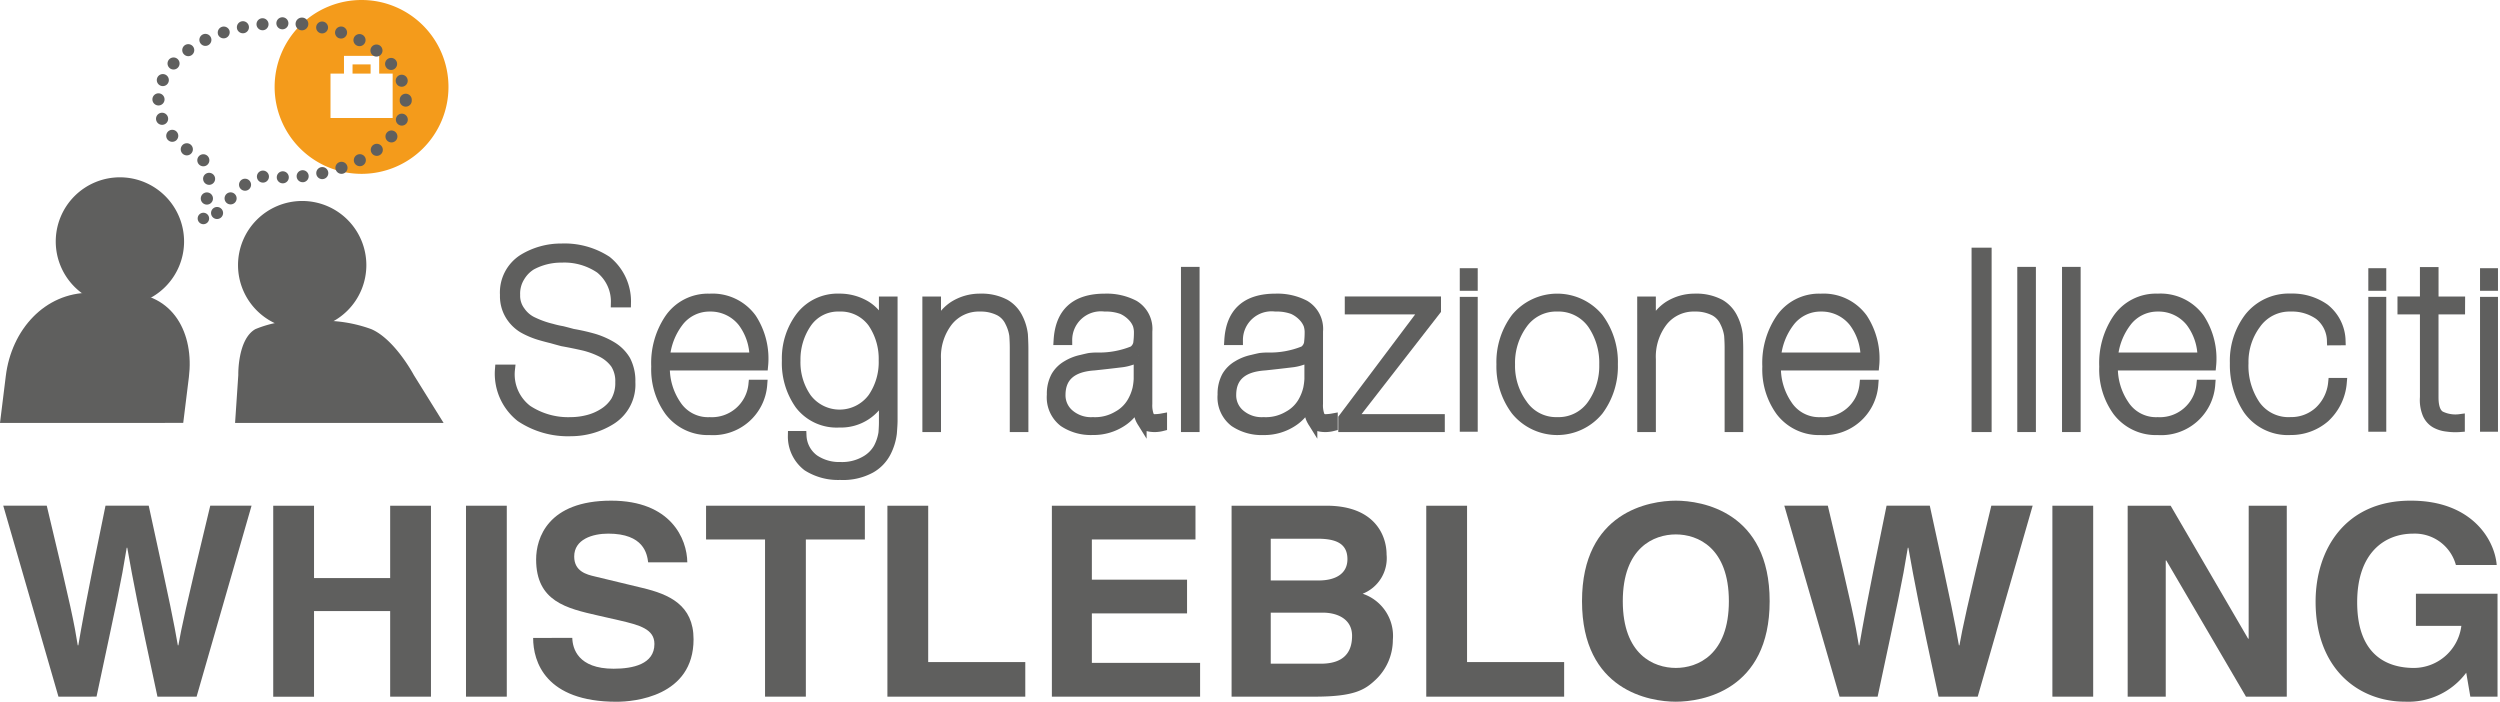 <svg id="Raggruppa_4100" data-name="Raggruppa 4100" xmlns="http://www.w3.org/2000/svg" xmlns:xlink="http://www.w3.org/1999/xlink" width="196.064" height="55.031" viewBox="0 0 196.064 55.031">
  <defs>
    <clipPath id="clip-path">
      <rect id="Rettangolo_3564" data-name="Rettangolo 3564" width="196.064" height="55.032" fill="none"/>
    </clipPath>
  </defs>
  <g id="Raggruppa_4004" data-name="Raggruppa 4004" clip-path="url(#clip-path)">
    <path id="Tracciato_7387" data-name="Tracciato 7387" d="M36.31,17.767a3.309,3.309,0,0,0-1.223-2.65,4.974,4.974,0,0,0-3.027-.861,4.906,4.906,0,0,0-2.374.589,2.673,2.673,0,0,0-.889.909,2.485,2.485,0,0,0-.372,1.414,2.031,2.031,0,0,0,.409,1.3,2.434,2.434,0,0,0,1.024.843,7.406,7.406,0,0,0,1.44.506,7.588,7.588,0,0,0,.815.187q.4.1.825.216a15.45,15.45,0,0,1,1.685.385,6.218,6.218,0,0,1,1.432.645,3.121,3.121,0,0,1,1.034,1.059,3.5,3.5,0,0,1,.372,1.705,3.26,3.26,0,0,1-1.56,2.977,5.928,5.928,0,0,1-3.1.88,6.677,6.677,0,0,1-3.952-1.113,4.338,4.338,0,0,1-1.632-3.736h.8a3.5,3.5,0,0,0,1.355,3.166,5.8,5.8,0,0,0,3.428.955,5.39,5.39,0,0,0,1.309-.169,4.178,4.178,0,0,0,1.227-.524A2.991,2.991,0,0,0,36.3,25.5a2.871,2.871,0,0,0,.354-1.481,2.524,2.524,0,0,0-.372-1.433,3,3,0,0,0-1.034-.889,6.647,6.647,0,0,0-1.432-.534q-.817-.188-1.7-.347-.426-.112-.815-.225c-.285-.068-.556-.14-.817-.215a6.431,6.431,0,0,1-1.44-.591,3.012,3.012,0,0,1-1.025-1.021,2.876,2.876,0,0,1-.408-1.592,3.1,3.1,0,0,1,1.447-2.82,5.687,5.687,0,0,1,2.993-.824A6.063,6.063,0,0,1,35.6,14.5a4.086,4.086,0,0,1,1.518,3.268Z" transform="translate(11.984 5.955)" fill="#5f5f5e"/>
    <path id="Tracciato_7388" data-name="Tracciato 7388" d="M36.31,17.767a3.309,3.309,0,0,0-1.223-2.65,4.974,4.974,0,0,0-3.027-.861,4.906,4.906,0,0,0-2.374.589,2.673,2.673,0,0,0-.889.909,2.485,2.485,0,0,0-.372,1.414,2.031,2.031,0,0,0,.409,1.3,2.434,2.434,0,0,0,1.024.843,7.406,7.406,0,0,0,1.44.506,7.588,7.588,0,0,0,.815.187q.4.1.825.216a15.45,15.45,0,0,1,1.685.385,6.218,6.218,0,0,1,1.432.645,3.121,3.121,0,0,1,1.034,1.059,3.5,3.5,0,0,1,.372,1.705,3.26,3.26,0,0,1-1.56,2.977,5.928,5.928,0,0,1-3.1.88,6.677,6.677,0,0,1-3.952-1.113,4.338,4.338,0,0,1-1.632-3.736h.8a3.5,3.5,0,0,0,1.355,3.166,5.8,5.8,0,0,0,3.428.955,5.39,5.39,0,0,0,1.309-.169,4.178,4.178,0,0,0,1.227-.524A2.991,2.991,0,0,0,36.3,25.5a2.871,2.871,0,0,0,.354-1.481,2.524,2.524,0,0,0-.372-1.433,3,3,0,0,0-1.034-.889,6.647,6.647,0,0,0-1.432-.534q-.817-.188-1.7-.347-.426-.112-.815-.225c-.285-.068-.556-.14-.817-.215a6.431,6.431,0,0,1-1.44-.591,3.012,3.012,0,0,1-1.025-1.021,2.876,2.876,0,0,1-.408-1.592,3.1,3.1,0,0,1,1.447-2.82,5.687,5.687,0,0,1,2.993-.824A6.063,6.063,0,0,1,35.6,14.5a4.086,4.086,0,0,1,1.518,3.268Z" transform="translate(11.984 5.955)" fill="none" stroke="#5f5f5e" stroke-miterlimit="10" stroke-width="0.769"/>
    <path id="Tracciato_7389" data-name="Tracciato 7389" d="M36.42,21.51a5.149,5.149,0,0,0,.879,3.074,2.968,2.968,0,0,0,2.631,1.358,3.267,3.267,0,0,0,3.419-2.934h.707a3.868,3.868,0,0,1-4.124,3.569A3.781,3.781,0,0,1,36.78,25.1a5.584,5.584,0,0,1-1.051-3.513,6.2,6.2,0,0,1,1.014-3.7,3.658,3.658,0,0,1,3.19-1.629,3.788,3.788,0,0,1,3.288,1.554,5.773,5.773,0,0,1,.906,3.7Zm7.016-.635a4.634,4.634,0,0,0-.926-2.777,3.206,3.206,0,0,0-2.572-1.206,3.038,3.038,0,0,0-2.49,1.253,5.3,5.3,0,0,0-1.027,2.729Z" transform="translate(15.73 7.158)" fill="#5f5f5e"/>
    <path id="Tracciato_7390" data-name="Tracciato 7390" d="M36.42,21.51a5.149,5.149,0,0,0,.879,3.074,2.968,2.968,0,0,0,2.631,1.358,3.267,3.267,0,0,0,3.419-2.934h.707a3.868,3.868,0,0,1-4.124,3.569A3.781,3.781,0,0,1,36.78,25.1a5.584,5.584,0,0,1-1.051-3.513,6.2,6.2,0,0,1,1.014-3.7,3.658,3.658,0,0,1,3.19-1.629,3.788,3.788,0,0,1,3.288,1.554,5.773,5.773,0,0,1,.906,3.7Zm7.016-.635a4.634,4.634,0,0,0-.926-2.777,3.206,3.206,0,0,0-2.572-1.206,3.038,3.038,0,0,0-2.49,1.253,5.3,5.3,0,0,0-1.027,2.729Z" transform="translate(15.73 7.158)" fill="none" stroke="#5f5f5e" stroke-miterlimit="10" stroke-width="0.769"/>
    <path id="Tracciato_7391" data-name="Tracciato 7391" d="M51.146,16.481v9.347c0,.2-.019.53-.055.992a4.452,4.452,0,0,1-.444,1.462,3.061,3.061,0,0,1-1.22,1.282,4.534,4.534,0,0,1-2.4.534,4.484,4.484,0,0,1-2.567-.686,2.934,2.934,0,0,1-1.148-2.385h.693a2.419,2.419,0,0,0,1,1.854,3.484,3.484,0,0,0,2.042.58A3.645,3.645,0,0,0,49,28.987a2.654,2.654,0,0,0,1.027-1.015,3.787,3.787,0,0,0,.389-1.184c.026-.354.037-.615.037-.784V23.733h-.037a3.573,3.573,0,0,1-3.457,2.254,3.642,3.642,0,0,1-3.1-1.416,5.639,5.639,0,0,1-1.017-3.46,5.428,5.428,0,0,1,1.072-3.421,3.665,3.665,0,0,1,3.049-1.435,4.009,4.009,0,0,1,2.1.573,3.23,3.23,0,0,1,1.352,1.72h.037V16.481Zm-4.19.412A2.967,2.967,0,0,0,44.394,18.2a5.043,5.043,0,0,0-.863,2.911,4.893,4.893,0,0,0,.881,2.966,3.231,3.231,0,0,0,5.169-.037,4.942,4.942,0,0,0,.854-2.928,5.026,5.026,0,0,0-.854-2.947,3.088,3.088,0,0,0-2.626-1.273" transform="translate(18.862 7.157)" fill="#5f5f5e"/>
    <path id="Tracciato_7392" data-name="Tracciato 7392" d="M51.146,16.481v9.347c0,.2-.019.53-.055.992a4.452,4.452,0,0,1-.444,1.462,3.061,3.061,0,0,1-1.22,1.282,4.534,4.534,0,0,1-2.4.534,4.484,4.484,0,0,1-2.567-.686,2.934,2.934,0,0,1-1.148-2.385h.693a2.419,2.419,0,0,0,1,1.854,3.484,3.484,0,0,0,2.042.58A3.645,3.645,0,0,0,49,28.987a2.654,2.654,0,0,0,1.027-1.015,3.787,3.787,0,0,0,.389-1.184c.026-.354.037-.615.037-.784V23.733h-.037a3.573,3.573,0,0,1-3.457,2.254,3.642,3.642,0,0,1-3.1-1.416,5.639,5.639,0,0,1-1.017-3.46,5.428,5.428,0,0,1,1.072-3.421,3.665,3.665,0,0,1,3.049-1.435,4.009,4.009,0,0,1,2.1.573,3.23,3.23,0,0,1,1.352,1.72h.037V16.481Zm-4.19.412A2.967,2.967,0,0,0,44.394,18.2a5.043,5.043,0,0,0-.863,2.911,4.893,4.893,0,0,0,.881,2.966,3.231,3.231,0,0,0,5.169-.037,4.942,4.942,0,0,0,.854-2.928,5.026,5.026,0,0,0-.854-2.947A3.088,3.088,0,0,0,46.956,16.893Z" transform="translate(18.862 7.157)" fill="none" stroke="#5f5f5e" stroke-miterlimit="10" stroke-width="0.769"/>
    <path id="Tracciato_7393" data-name="Tracciato 7393" d="M50.491,16.481h.693v2.127h.045a3.33,3.33,0,0,1,1.332-1.76,3.827,3.827,0,0,1,2.077-.592,3.946,3.946,0,0,1,1.967.441,2.544,2.544,0,0,1,1.007,1.095,3.909,3.909,0,0,1,.389,1.3q.037.674.037,1.152v6.1h-.691V20.11q0-.4-.037-.953a3.32,3.32,0,0,0-.336-1.057,1.865,1.865,0,0,0-.8-.861,3.221,3.221,0,0,0-1.545-.346,3.089,3.089,0,0,0-2.509,1.151,4.518,4.518,0,0,0-.936,2.974v5.325h-.691Z" transform="translate(22.23 7.157)" fill="#5f5f5e"/>
    <path id="Tracciato_7394" data-name="Tracciato 7394" d="M50.491,16.481h.693v2.127h.045a3.33,3.33,0,0,1,1.332-1.76,3.827,3.827,0,0,1,2.077-.592,3.946,3.946,0,0,1,1.967.441,2.544,2.544,0,0,1,1.007,1.095,3.909,3.909,0,0,1,.389,1.3q.037.674.037,1.152v6.1h-.691V20.11q0-.4-.037-.953a3.32,3.32,0,0,0-.336-1.057,1.865,1.865,0,0,0-.8-.861,3.221,3.221,0,0,0-1.545-.346,3.089,3.089,0,0,0-2.509,1.151,4.518,4.518,0,0,0-.936,2.974v5.325h-.691Z" transform="translate(22.23 7.157)" fill="none" stroke="#5f5f5e" stroke-miterlimit="10" stroke-width="0.769"/>
    <path id="Tracciato_7395" data-name="Tracciato 7395" d="M64.772,24.517a2.374,2.374,0,0,0,.091.807.484.484,0,0,0,.537.383,3.4,3.4,0,0,0,.527-.056v.618a2.4,2.4,0,0,1-.576.075q-.81,0-1.027-.441a1.659,1.659,0,0,1-.245-1v-.516h-.036A3.284,3.284,0,0,1,62.795,25.9a4.04,4.04,0,0,1-2.316.674A3.831,3.831,0,0,1,58.2,25.94a2.441,2.441,0,0,1-.93-2.145,2.859,2.859,0,0,1,.328-1.442,2.366,2.366,0,0,1,.848-.843,3.633,3.633,0,0,1,1.158-.458c.206-.05.409-.1.611-.141a4.809,4.809,0,0,1,.583-.037,7.078,7.078,0,0,0,2.853-.514.949.949,0,0,0,.392-.589,6.407,6.407,0,0,0,.055-.943,2.051,2.051,0,0,0-.091-.514,1.906,1.906,0,0,0-.41-.637,2.543,2.543,0,0,0-.8-.57,3.69,3.69,0,0,0-1.367-.215,2.634,2.634,0,0,0-2.941,2.627H57.8q.2-3.262,3.632-3.262a4.638,4.638,0,0,1,2.3.516,2.173,2.173,0,0,1,1.041,2.055Zm-.691-3.774a1.24,1.24,0,0,1-.576.346,3.637,3.637,0,0,1-.848.187q-.987.121-2.054.233-2.621.169-2.639,2.286a1.936,1.936,0,0,0,.657,1.508,2.613,2.613,0,0,0,1.872.638,3.455,3.455,0,0,0,1.944-.478,2.926,2.926,0,0,0,1.086-1.021,3.847,3.847,0,0,0,.465-1.134,5.18,5.18,0,0,0,.092-.722Z" transform="translate(25.215 7.157)" fill="#5f5f5e"/>
    <path id="Tracciato_7396" data-name="Tracciato 7396" d="M64.772,24.517a2.374,2.374,0,0,0,.091.807.484.484,0,0,0,.537.383,3.4,3.4,0,0,0,.527-.056v.618a2.4,2.4,0,0,1-.576.075q-.81,0-1.027-.441a1.659,1.659,0,0,1-.245-1v-.516h-.036A3.284,3.284,0,0,1,62.795,25.9a4.04,4.04,0,0,1-2.316.674A3.831,3.831,0,0,1,58.2,25.94a2.441,2.441,0,0,1-.93-2.145,2.859,2.859,0,0,1,.328-1.442,2.366,2.366,0,0,1,.848-.843,3.633,3.633,0,0,1,1.158-.458c.206-.05.409-.1.611-.141a4.809,4.809,0,0,1,.583-.037,7.078,7.078,0,0,0,2.853-.514.949.949,0,0,0,.392-.589,6.407,6.407,0,0,0,.055-.943,2.051,2.051,0,0,0-.091-.514,1.906,1.906,0,0,0-.41-.637,2.543,2.543,0,0,0-.8-.57,3.69,3.69,0,0,0-1.367-.215,2.634,2.634,0,0,0-2.941,2.627H57.8q.2-3.262,3.632-3.262a4.638,4.638,0,0,1,2.3.516,2.173,2.173,0,0,1,1.041,2.055Zm-.691-3.774a1.24,1.24,0,0,1-.576.346,3.637,3.637,0,0,1-.848.187q-.987.121-2.054.233-2.621.169-2.639,2.286a1.936,1.936,0,0,0,.657,1.508,2.613,2.613,0,0,0,1.872.638,3.455,3.455,0,0,0,1.944-.478,2.926,2.926,0,0,0,1.086-1.021,3.847,3.847,0,0,0,.465-1.134,5.18,5.18,0,0,0,.092-.722Z" transform="translate(25.215 7.157)" fill="none" stroke="#5f5f5e" stroke-miterlimit="10" stroke-width="0.769"/>
    <rect id="Rettangolo_3554" data-name="Rettangolo 3554" width="0.691" height="12.185" transform="translate(93.002 21.315)" fill="#5f5f5e"/>
    <rect id="Rettangolo_3555" data-name="Rettangolo 3555" width="0.691" height="12.185" transform="translate(93.002 21.315)" fill="none" stroke="#5f5f5e" stroke-miterlimit="10" stroke-width="0.769"/>
    <path id="Tracciato_7397" data-name="Tracciato 7397" d="M74.066,24.517a2.338,2.338,0,0,0,.092.807.483.483,0,0,0,.536.383,3.4,3.4,0,0,0,.529-.056v.618a2.418,2.418,0,0,1-.578.075q-.81,0-1.025-.441a1.659,1.659,0,0,1-.246-1v-.516h-.035a3.288,3.288,0,0,1-1.25,1.517,4.04,4.04,0,0,1-2.316.674A3.824,3.824,0,0,1,67.5,25.94a2.441,2.441,0,0,1-.932-2.145,2.874,2.874,0,0,1,.328-1.442,2.359,2.359,0,0,1,.85-.843,3.62,3.62,0,0,1,1.158-.458c.2-.05.408-.1.609-.141a4.809,4.809,0,0,1,.583-.037,7.071,7.071,0,0,0,2.853-.514.952.952,0,0,0,.393-.589,6.65,6.65,0,0,0,.053-.943,2.036,2.036,0,0,0-.089-.514,1.935,1.935,0,0,0-.412-.637,2.526,2.526,0,0,0-.8-.57,3.685,3.685,0,0,0-1.367-.215,2.634,2.634,0,0,0-2.941,2.627h-.691q.2-3.262,3.632-3.262a4.635,4.635,0,0,1,2.3.516,2.173,2.173,0,0,1,1.041,2.055Zm-.69-3.774a1.248,1.248,0,0,1-.576.346,3.651,3.651,0,0,1-.85.187q-.987.121-2.052.233-2.623.169-2.639,2.286a1.936,1.936,0,0,0,.657,1.508,2.606,2.606,0,0,0,1.871.638,3.452,3.452,0,0,0,1.944-.478,2.92,2.92,0,0,0,1.087-1.021,3.88,3.88,0,0,0,.464-1.134,5.257,5.257,0,0,0,.094-.722Z" transform="translate(29.307 7.157)" fill="#5f5f5e"/>
    <path id="Tracciato_7398" data-name="Tracciato 7398" d="M74.066,24.517a2.338,2.338,0,0,0,.092.807.483.483,0,0,0,.536.383,3.4,3.4,0,0,0,.529-.056v.618a2.418,2.418,0,0,1-.578.075q-.81,0-1.025-.441a1.659,1.659,0,0,1-.246-1v-.516h-.035a3.288,3.288,0,0,1-1.25,1.517,4.04,4.04,0,0,1-2.316.674A3.824,3.824,0,0,1,67.5,25.94a2.441,2.441,0,0,1-.932-2.145,2.874,2.874,0,0,1,.328-1.442,2.359,2.359,0,0,1,.85-.843,3.62,3.62,0,0,1,1.158-.458c.2-.05.408-.1.609-.141a4.809,4.809,0,0,1,.583-.037,7.071,7.071,0,0,0,2.853-.514.952.952,0,0,0,.393-.589,6.65,6.65,0,0,0,.053-.943,2.036,2.036,0,0,0-.089-.514,1.935,1.935,0,0,0-.412-.637,2.526,2.526,0,0,0-.8-.57,3.685,3.685,0,0,0-1.367-.215,2.634,2.634,0,0,0-2.941,2.627h-.691q.2-3.262,3.632-3.262a4.635,4.635,0,0,1,2.3.516,2.173,2.173,0,0,1,1.041,2.055Zm-.69-3.774a1.248,1.248,0,0,1-.576.346,3.651,3.651,0,0,1-.85.187q-.987.121-2.052.233-2.623.169-2.639,2.286a1.936,1.936,0,0,0,.657,1.508,2.606,2.606,0,0,0,1.871.638,3.452,3.452,0,0,0,1.944-.478,2.92,2.92,0,0,0,1.087-1.021,3.88,3.88,0,0,0,.464-1.134,5.257,5.257,0,0,0,.094-.722Z" transform="translate(29.307 7.157)" fill="none" stroke="#5f5f5e" stroke-miterlimit="10" stroke-width="0.769"/>
    <path id="Tracciato_7399" data-name="Tracciato 7399" d="M80.723,25.638v.635H73.138v-.693l6.414-8.532H73.647v-.637h6.777v.694l-6.631,8.532Z" transform="translate(32.202 7.226)" fill="#5f5f5e"/>
    <path id="Tracciato_7400" data-name="Tracciato 7400" d="M80.723,25.638v.635H73.138v-.693l6.414-8.532H73.647v-.637h6.777v.694l-6.631,8.532Z" transform="translate(32.202 7.226)" fill="none" stroke="#5f5f5e" stroke-miterlimit="10" stroke-width="0.769"/>
    <path id="Tracciato_7401" data-name="Tracciato 7401" d="M79.736,14.854h.691V15.91h-.691Zm0,2.244h.691V26.96h-.691Z" transform="translate(35.106 6.54)" fill="#5f5f5e"/>
    <path id="Tracciato_7402" data-name="Tracciato 7402" d="M79.736,14.854h.691V15.91h-.691Zm0,2.244h.691V26.96h-.691Z" transform="translate(35.106 6.54)" fill="none" stroke="#5f5f5e" stroke-miterlimit="10" stroke-width="0.717"/>
    <path id="Tracciato_7403" data-name="Tracciato 7403" d="M81.75,21.421a5.767,5.767,0,0,1,1.142-3.647,4.218,4.218,0,0,1,6.48,0,5.8,5.8,0,0,1,1.133,3.644,5.79,5.79,0,0,1-1.133,3.624,4.187,4.187,0,0,1-6.48,0,5.74,5.74,0,0,1-1.142-3.621m.691,0a5.1,5.1,0,0,0,.972,3.125,3.169,3.169,0,0,0,2.718,1.394,3.2,3.2,0,0,0,2.755-1.394,5.274,5.274,0,0,0,.928-3.125,5.364,5.364,0,0,0-.928-3.163,3.259,3.259,0,0,0-2.755-1.367,3.224,3.224,0,0,0-2.718,1.367,5.186,5.186,0,0,0-.972,3.163" transform="translate(35.993 7.157)" fill="#5f5f5e"/>
    <path id="Tracciato_7404" data-name="Tracciato 7404" d="M81.75,21.421a5.767,5.767,0,0,1,1.142-3.647,4.218,4.218,0,0,1,6.48,0,5.8,5.8,0,0,1,1.133,3.644,5.79,5.79,0,0,1-1.133,3.624,4.187,4.187,0,0,1-6.48,0A5.74,5.74,0,0,1,81.75,21.421Zm.691,0a5.1,5.1,0,0,0,.972,3.125,3.169,3.169,0,0,0,2.718,1.394,3.2,3.2,0,0,0,2.755-1.394,5.274,5.274,0,0,0,.928-3.125,5.364,5.364,0,0,0-.928-3.163,3.259,3.259,0,0,0-2.755-1.367,3.224,3.224,0,0,0-2.718,1.367A5.186,5.186,0,0,0,82.441,21.421Z" transform="translate(35.993 7.157)" fill="none" stroke="#5f5f5e" stroke-miterlimit="10" stroke-width="0.769"/>
    <path id="Tracciato_7405" data-name="Tracciato 7405" d="M89.415,16.481h.693v2.127h.045a3.33,3.33,0,0,1,1.332-1.76,3.827,3.827,0,0,1,2.077-.592,3.946,3.946,0,0,1,1.967.441,2.544,2.544,0,0,1,1.007,1.095,3.909,3.909,0,0,1,.389,1.3q.037.674.037,1.152v6.1h-.691V20.11q0-.4-.037-.953A3.32,3.32,0,0,0,95.9,18.1a1.865,1.865,0,0,0-.8-.861,3.221,3.221,0,0,0-1.545-.346,3.089,3.089,0,0,0-2.509,1.151,4.518,4.518,0,0,0-.936,2.974v5.325h-.691Z" transform="translate(39.368 7.157)" fill="#5f5f5e"/>
    <path id="Tracciato_7406" data-name="Tracciato 7406" d="M89.415,16.481h.693v2.127h.045a3.33,3.33,0,0,1,1.332-1.76,3.827,3.827,0,0,1,2.077-.592,3.946,3.946,0,0,1,1.967.441,2.544,2.544,0,0,1,1.007,1.095,3.909,3.909,0,0,1,.389,1.3q.037.674.037,1.152v6.1h-.691V20.11q0-.4-.037-.953A3.32,3.32,0,0,0,95.9,18.1a1.865,1.865,0,0,0-.8-.861,3.221,3.221,0,0,0-1.545-.346,3.089,3.089,0,0,0-2.509,1.151,4.518,4.518,0,0,0-.936,2.974v5.325h-.691Z" transform="translate(39.368 7.157)" fill="none" stroke="#5f5f5e" stroke-miterlimit="10" stroke-width="0.769"/>
    <path id="Tracciato_7407" data-name="Tracciato 7407" d="M96.92,21.51a5.148,5.148,0,0,0,.879,3.074,2.968,2.968,0,0,0,2.631,1.358,3.267,3.267,0,0,0,3.419-2.934h.707a3.868,3.868,0,0,1-4.124,3.569A3.781,3.781,0,0,1,97.28,25.1a5.584,5.584,0,0,1-1.051-3.513,6.2,6.2,0,0,1,1.014-3.7,3.658,3.658,0,0,1,3.19-1.629,3.788,3.788,0,0,1,3.288,1.554,5.773,5.773,0,0,1,.906,3.7Zm7.016-.635a4.634,4.634,0,0,0-.926-2.777,3.206,3.206,0,0,0-2.572-1.206,3.038,3.038,0,0,0-2.49,1.253,5.3,5.3,0,0,0-1.027,2.729Z" transform="translate(42.367 7.158)" fill="#5f5f5e"/>
    <path id="Tracciato_7408" data-name="Tracciato 7408" d="M96.92,21.51a5.148,5.148,0,0,0,.879,3.074,2.968,2.968,0,0,0,2.631,1.358,3.267,3.267,0,0,0,3.419-2.934h.707a3.868,3.868,0,0,1-4.124,3.569A3.781,3.781,0,0,1,97.28,25.1a5.584,5.584,0,0,1-1.051-3.513,6.2,6.2,0,0,1,1.014-3.7,3.658,3.658,0,0,1,3.19-1.629,3.788,3.788,0,0,1,3.288,1.554,5.773,5.773,0,0,1,.906,3.7Zm7.016-.635a4.634,4.634,0,0,0-.926-2.777,3.206,3.206,0,0,0-2.572-1.206,3.038,3.038,0,0,0-2.49,1.253,5.3,5.3,0,0,0-1.027,2.729Z" transform="translate(42.367 7.158)" fill="none" stroke="#5f5f5e" stroke-miterlimit="10" stroke-width="0.769"/>
    <rect id="Rettangolo_3556" data-name="Rettangolo 3556" width="0.804" height="13.693" transform="translate(155.006 19.808)" fill="#5f5f5e"/>
    <rect id="Rettangolo_3557" data-name="Rettangolo 3557" width="0.804" height="13.693" transform="translate(155.006 19.808)" fill="none" stroke="#5f5f5e" stroke-miterlimit="10" stroke-width="0.769"/>
    <rect id="Rettangolo_3558" data-name="Rettangolo 3558" width="0.691" height="12.185" transform="translate(158.591 21.315)" fill="#5f5f5e"/>
    <rect id="Rettangolo_3559" data-name="Rettangolo 3559" width="0.691" height="12.185" transform="translate(158.591 21.315)" fill="none" stroke="#5f5f5e" stroke-miterlimit="10" stroke-width="0.769"/>
    <rect id="Rettangolo_3560" data-name="Rettangolo 3560" width="0.691" height="12.185" transform="translate(162.1 21.315)" fill="#5f5f5e"/>
    <rect id="Rettangolo_3561" data-name="Rettangolo 3561" width="0.691" height="12.185" transform="translate(162.1 21.315)" fill="none" stroke="#5f5f5e" stroke-miterlimit="10" stroke-width="0.769"/>
    <path id="Tracciato_7409" data-name="Tracciato 7409" d="M115.267,21.51a5.148,5.148,0,0,0,.879,3.074,2.968,2.968,0,0,0,2.631,1.358,3.267,3.267,0,0,0,3.419-2.934h.707a3.868,3.868,0,0,1-4.124,3.569,3.781,3.781,0,0,1-3.153-1.479,5.584,5.584,0,0,1-1.051-3.513,6.2,6.2,0,0,1,1.014-3.7,3.658,3.658,0,0,1,3.19-1.629,3.788,3.788,0,0,1,3.288,1.554,5.773,5.773,0,0,1,.906,3.7Zm7.016-.635a4.634,4.634,0,0,0-.926-2.777,3.206,3.206,0,0,0-2.572-1.206,3.038,3.038,0,0,0-2.49,1.253,5.3,5.3,0,0,0-1.027,2.729Z" transform="translate(50.445 7.158)" fill="#5f5f5e"/>
    <path id="Tracciato_7410" data-name="Tracciato 7410" d="M115.267,21.51a5.148,5.148,0,0,0,.879,3.074,2.968,2.968,0,0,0,2.631,1.358,3.267,3.267,0,0,0,3.419-2.934h.707a3.868,3.868,0,0,1-4.124,3.569,3.781,3.781,0,0,1-3.153-1.479,5.584,5.584,0,0,1-1.051-3.513,6.2,6.2,0,0,1,1.014-3.7,3.658,3.658,0,0,1,3.19-1.629,3.788,3.788,0,0,1,3.288,1.554,5.773,5.773,0,0,1,.906,3.7Zm7.016-.635a4.634,4.634,0,0,0-.926-2.777,3.206,3.206,0,0,0-2.572-1.206,3.038,3.038,0,0,0-2.49,1.253,5.3,5.3,0,0,0-1.027,2.729Z" transform="translate(50.445 7.158)" fill="none" stroke="#5f5f5e" stroke-miterlimit="10" stroke-width="0.769"/>
    <path id="Tracciato_7411" data-name="Tracciato 7411" d="M129.3,19.543a2.64,2.64,0,0,0-1-1.995,3.684,3.684,0,0,0-2.234-.655,3.215,3.215,0,0,0-2.715,1.365,4.971,4.971,0,0,0-.972,3.061,5.481,5.481,0,0,0,.936,3.3,3.173,3.173,0,0,0,2.754,1.319,3.235,3.235,0,0,0,2.254-.861,3.517,3.517,0,0,0,1.072-2.208h.691a4.188,4.188,0,0,1-1.332,2.724,4.05,4.05,0,0,1-2.69.982,3.826,3.826,0,0,1-3.343-1.612,6.387,6.387,0,0,1-1.033-3.653,5.594,5.594,0,0,1,1.123-3.559,3.962,3.962,0,0,1,3.251-1.5,4.412,4.412,0,0,1,2.672.788,3.32,3.32,0,0,1,1.259,2.5Z" transform="translate(53.576 7.157)" fill="#5f5f5e"/>
    <path id="Tracciato_7412" data-name="Tracciato 7412" d="M129.3,19.543a2.64,2.64,0,0,0-1-1.995,3.684,3.684,0,0,0-2.234-.655,3.215,3.215,0,0,0-2.715,1.365,4.971,4.971,0,0,0-.972,3.061,5.481,5.481,0,0,0,.936,3.3,3.173,3.173,0,0,0,2.754,1.319,3.235,3.235,0,0,0,2.254-.861,3.517,3.517,0,0,0,1.072-2.208h.691a4.188,4.188,0,0,1-1.332,2.724,4.05,4.05,0,0,1-2.69.982,3.826,3.826,0,0,1-3.343-1.612,6.387,6.387,0,0,1-1.033-3.653,5.594,5.594,0,0,1,1.123-3.559,3.962,3.962,0,0,1,3.251-1.5,4.412,4.412,0,0,1,2.672.788,3.32,3.32,0,0,1,1.259,2.5Z" transform="translate(53.576 7.157)" fill="none" stroke="#5f5f5e" stroke-miterlimit="10" stroke-width="0.769"/>
    <path id="Tracciato_7413" data-name="Tracciato 7413" d="M129.207,14.854h.691V15.91h-.691Zm0,2.244h.691V26.96h-.691Z" transform="translate(56.888 6.54)" fill="#5f5f5e"/>
    <path id="Tracciato_7414" data-name="Tracciato 7414" d="M129.207,14.854h.691V15.91h-.691Zm0,2.244h.691V26.96h-.691Z" transform="translate(56.888 6.54)" fill="none" stroke="#5f5f5e" stroke-miterlimit="10" stroke-width="0.717"/>
    <path id="Tracciato_7415" data-name="Tracciato 7415" d="M135.346,17.754h-2.083v6.885q0,1.154.543,1.462a2.666,2.666,0,0,0,1.521.243v.635a4.664,4.664,0,0,1-1.038-.037,2.32,2.32,0,0,1-.9-.289,1.537,1.537,0,0,1-.614-.711,2.857,2.857,0,0,1-.2-1.3V17.754h-1.761v-.637h1.761V14.809h.691v2.309h2.083Z" transform="translate(57.594 6.52)" fill="#5f5f5e"/>
    <path id="Tracciato_7416" data-name="Tracciato 7416" d="M135.346,17.754h-2.083v6.885q0,1.154.543,1.462a2.666,2.666,0,0,0,1.521.243v.635a4.664,4.664,0,0,1-1.038-.037,2.32,2.32,0,0,1-.9-.289,1.537,1.537,0,0,1-.614-.711,2.857,2.857,0,0,1-.2-1.3V17.754h-1.761v-.637h1.761V14.809h.691v2.309h2.083Z" transform="translate(57.594 6.52)" fill="none" stroke="#5f5f5e" stroke-miterlimit="10" stroke-width="0.769"/>
    <path id="Tracciato_7417" data-name="Tracciato 7417" d="M135.29,14.854h.691V15.91h-.691Zm0,2.244h.691V26.96h-.691Z" transform="translate(59.566 6.54)" fill="#5f5f5e"/>
    <path id="Tracciato_7418" data-name="Tracciato 7418" d="M135.29,14.854h.691V15.91h-.691Zm0,2.244h.691V26.96h-.691Z" transform="translate(59.566 6.54)" fill="none" stroke="#5f5f5e" stroke-miterlimit="10" stroke-width="0.717"/>
    <path id="Tracciato_7419" data-name="Tracciato 7419" d="M.177,27.536H3.589c1.963,8.2,2.155,9.239,2.431,10.95h.043c.277-1.566.511-3.088,2.133-10.95h3.39c1.792,8.218,1.942,9.01,2.283,10.95h.042c.256-1.419.513-2.712,2.5-10.95H19.65L15.34,42.511H12.27c-1.579-7.341-1.855-8.8-2.368-11.679H9.86c-.47,2.878-.726,3.962-2.368,11.679H4.506Z" transform="translate(0.078 12.123)" fill="#5f5f5e"/>
    <path id="Tracciato_7420" data-name="Tracciato 7420" d="M18.077,35.8v6.716h-3.2V27.537h3.2V33.21h5.971V27.537h3.2V42.511h-3.2V35.8Z" transform="translate(6.551 12.124)" fill="#5f5f5e"/>
    <rect id="Rettangolo_3562" data-name="Rettangolo 3562" width="3.199" height="14.975" transform="translate(36.546 39.661)" fill="#5f5f5e"/>
    <path id="Tracciato_7421" data-name="Tracciato 7421" d="M32.1,38.023c.02.834.446,2.42,3.241,2.42,1.515,0,3.2-.354,3.2-1.94,0-1.168-1.151-1.481-2.773-1.857l-1.642-.374c-2.474-.563-4.862-1.106-4.862-4.4,0-1.668.917-4.609,5.886-4.609,4.691,0,5.95,3,5.971,4.838H38.051c-.086-.667-.341-2.253-3.134-2.253-1.217,0-2.667.439-2.667,1.795,0,1.168.982,1.417,1.62,1.564l3.733.9c2.09.5,4.008,1.335,4.008,4.027,0,4.5-4.691,4.9-6.035,4.9-5.588,0-6.546-3.15-6.546-5.006Z" transform="translate(12.782 12.002)" fill="#5f5f5e"/>
    <path id="Tracciato_7422" data-name="Tracciato 7422" d="M46.272,42.511h-3.2V30.185H38.446V27.537H50.9v2.649H46.272Z" transform="translate(16.927 12.124)" fill="#5f5f5e"/>
    <path id="Tracciato_7423" data-name="Tracciato 7423" d="M51.519,39.8h7.615v2.712H48.32V27.536h3.2Z" transform="translate(21.275 12.124)" fill="#5f5f5e"/>
    <path id="Tracciato_7424" data-name="Tracciato 7424" d="M68.538,30.185H60.412v3.15h7.465v2.647H60.412v3.88H68.9v2.649H57.276V27.537H68.538Z" transform="translate(25.218 12.124)" fill="#5f5f5e"/>
    <path id="Tracciato_7425" data-name="Tracciato 7425" d="M67.062,27.537h7.443c3.753,0,4.713,2.293,4.713,3.837a2.993,2.993,0,0,1-1.877,3.066,3.487,3.487,0,0,1,2.368,3.63,4.3,4.3,0,0,1-1.322,3.087c-.874.834-1.707,1.355-4.842,1.355H67.062ZM70.133,33.4h3.753c1.259,0,2.261-.48,2.261-1.669,0-1.23-.9-1.606-2.346-1.606H70.133Zm0,6.527h3.925c1.557,0,2.453-.667,2.453-2.189,0-1.314-1.152-1.815-2.3-1.815H70.133Z" transform="translate(29.526 12.124)" fill="#5f5f5e"/>
    <path id="Tracciato_7426" data-name="Tracciato 7426" d="M80.861,39.8h7.615v2.712H77.662V27.536h3.2Z" transform="translate(34.193 12.124)" fill="#5f5f5e"/>
    <path id="Tracciato_7427" data-name="Tracciato 7427" d="M93.5,27.262c2.026,0,7.358.854,7.358,7.884s-5.332,7.883-7.358,7.883-7.358-.856-7.358-7.883,5.332-7.884,7.358-7.884m0,13.118c1.727,0,4.16-1.043,4.16-5.234s-2.433-5.237-4.16-5.237-4.16,1.043-4.16,5.237,2.431,5.234,4.16,5.234" transform="translate(37.928 12.003)" fill="#5f5f5e"/>
    <path id="Tracciato_7428" data-name="Tracciato 7428" d="M97.159,27.536h3.412c1.963,8.2,2.155,9.239,2.431,10.95h.043c.277-1.566.511-3.088,2.133-10.95h3.39c1.792,8.218,1.941,9.01,2.283,10.95h.042c.256-1.419.513-2.712,2.5-10.95h3.242l-4.309,14.975h-3.071c-1.579-7.341-1.855-8.8-2.368-11.679h-.042c-.47,2.878-.726,3.962-2.368,11.679h-2.986Z" transform="translate(42.777 12.123)" fill="#5f5f5e"/>
    <rect id="Rettangolo_3563" data-name="Rettangolo 3563" width="3.199" height="14.975" transform="translate(160.96 39.661)" fill="#5f5f5e"/>
    <path id="Tracciato_7429" data-name="Tracciato 7429" d="M125.347,27.536h2.986V42.511h-3.2l-6.249-10.678h-.043V42.511h-2.986V27.536h3.37L125.3,37.964h.043Z" transform="translate(51.009 12.124)" fill="#5f5f5e"/>
    <path id="Tracciato_7430" data-name="Tracciato 7430" d="M133.956,34.561h6.4v8.071h-2.133l-.321-1.877a5.671,5.671,0,0,1-4.777,2.273c-3.689,0-7.037-2.585-7.037-7.842,0-4.088,2.325-7.946,7.487-7.924,4.691,0,6.546,2.983,6.717,5.047h-3.2a3.34,3.34,0,0,0-3.349-2.461c-2.281,0-4.394,1.544-4.394,5.381,0,4.088,2.283,5.152,4.458,5.152a3.769,3.769,0,0,0,3.712-3.3h-3.562Z" transform="translate(55.514 12.003)" fill="#5f5f5e"/>
    <path id="Tracciato_7431" data-name="Tracciato 7431" d="M21.772,0a6.817,6.817,0,1,0,6.815,6.817A6.816,6.816,0,0,0,21.772,0Zm-1.38,4.38h2.76V5.774h1.057v3.48H19.335V5.774h1.057Zm.671,1.394H22.48V5.053H21.064Z" transform="translate(6.585 0)" fill="#f49b1b"/>
    <path id="Tracciato_7432" data-name="Tracciato 7432" d="M13.1,14.687A5.032,5.032,0,1,1,8.067,9.655,5.033,5.033,0,0,1,13.1,14.687" transform="translate(1.336 4.251)" fill="#5f5f5e"/>
    <path id="Tracciato_7433" data-name="Tracciato 7433" d="M23.025,15.976a5.032,5.032,0,1,1-5.032-5.032,5.032,5.032,0,0,1,5.032,5.032" transform="translate(5.706 4.818)" fill="#5f5f5e"/>
    <path id="Tracciato_7434" data-name="Tracciato 7434" d="M12.286,17.169a.449.449,0,1,1,.02,0h-.02m.748-.544a.472.472,0,1,1,.667,0,.473.473,0,0,1-.667,0m-.547-1a.478.478,0,1,1,.088.007.452.452,0,0,1-.088-.007m1.62-.134a.473.473,0,1,1,.667-.023.476.476,0,0,1-.667.023m1.082-1.128a.472.472,0,1,1,.664.082.47.47,0,0,1-.291.1.477.477,0,0,1-.373-.183m-2.918-.749a.472.472,0,1,1,.475.47h0a.474.474,0,0,1-.472-.47m5.776-.121a.472.472,0,1,1,.474.472.471.471,0,0,1-.474-.472m-1.556-.026a.472.472,0,1,1,.5.442h-.029a.473.473,0,0,1-.471-.444m3.117-.009a.472.472,0,1,1,.518.421.313.313,0,0,1-.052,0,.471.471,0,0,1-.467-.423m1.548-.193a.472.472,0,1,1,.56.363.465.465,0,0,1-.1.012.472.472,0,0,1-.462-.374m1.518-.36a.469.469,0,0,1,.3-.6h0a.472.472,0,1,1-.294.6m-10.723-.41a.473.473,0,1,1,.334.138.47.47,0,0,1-.334-.138m12.186-.13a.472.472,0,1,1,.634.21.461.461,0,0,1-.212.049.47.47,0,0,1-.422-.259m1.371-.743a.473.473,0,1,1,.661.1.462.462,0,0,1-.281.092.473.473,0,0,1-.38-.19m-14.8.06a.476.476,0,1,1,.281.092.475.475,0,0,1-.281-.092m16.023-1.037a.469.469,0,1,1,.307.114.479.479,0,0,1-.307-.114M9.488,10.538h0a.472.472,0,1,1,.667.063.485.485,0,0,1-.3.108.474.474,0,0,1-.363-.171M27.676,9.4a.468.468,0,1,1,.18.037.439.439,0,0,1-.18-.037M8.614,9.077a.475.475,0,1,1,.442.3.475.475,0,0,1-.442-.3M27.693,7.451v-.02a.472.472,0,1,1,.943,0v.026a.472.472,0,1,1-.943,0m-18.925.4a.476.476,0,1,1,.01,0ZM27.414,6.1a.471.471,0,1,1,.616.252.452.452,0,0,1-.183.037.468.468,0,0,1-.434-.289M8.926,6.3a.472.472,0,1,1,.189.039A.476.476,0,0,1,8.926,6.3M26.66,4.909a.472.472,0,1,1,.664.049.46.46,0,0,1-.307.115.469.469,0,0,1-.357-.164m-17.017.01a.472.472,0,1,1,.667-.043h0a.473.473,0,0,1-.667.045M25.59,3.932a.473.473,0,1,1,.279.091.466.466,0,0,1-.279-.091M10.729,3.8a.471.471,0,1,1,.658.1.462.462,0,0,1-.277.092.467.467,0,0,1-.382-.2m13.6-.634a.475.475,0,1,1,.212.049.484.484,0,0,1-.212-.049m-12.3-.236a.472.472,0,1,1,.634.215.478.478,0,0,1-.21.049.471.471,0,0,1-.423-.264M22.946,2.59h0a.471.471,0,0,1-.3-.6.476.476,0,0,1,.6-.3.473.473,0,0,1-.153.92.438.438,0,0,1-.153-.027m-9.5-.313a.472.472,0,0,1,.894-.3.475.475,0,0,1-.3.6h0a.5.5,0,0,1-.15.024.47.47,0,0,1-.448-.324M21.5,2.194a.466.466,0,1,1,.1.012.455.455,0,0,1-.1-.012M14.932,1.82a.473.473,0,1,1,.559.366.43.43,0,0,1-.1.009.474.474,0,0,1-.462-.374M20,1.964a.5.5,0,1,1,.049,0H20m-3.537-.428a.472.472,0,1,1,.517.422h-.049a.472.472,0,0,1-.468-.423m1.556-.124a.472.472,0,1,1,.472.474.472.472,0,0,1-.472-.474" transform="translate(3.656 0.414)" fill="#5f5f5e"/>
    <path id="Tracciato_7435" data-name="Tracciato 7435" d="M0,26.152l.455-3.684C.9,18.844,3.5,15.939,7.06,15.939l2.7,0c3.91,0,5.467,3.275,5.054,6.617l-.444,3.592Z" transform="translate(0 7.018)" fill="#5f5f5e"/>
    <path id="Tracciato_7436" data-name="Tracciato 7436" d="M12.8,25.48l.252-3.755s-.069-2.8,1.335-3.6a8.747,8.747,0,0,1,3.89-.65h.959a10.909,10.909,0,0,1,4.252.65c1.846.8,3.331,3.6,3.331,3.6l2.335,3.755Z" transform="translate(5.636 7.69)" fill="#5f5f5e"/>
  </g>
</svg>
